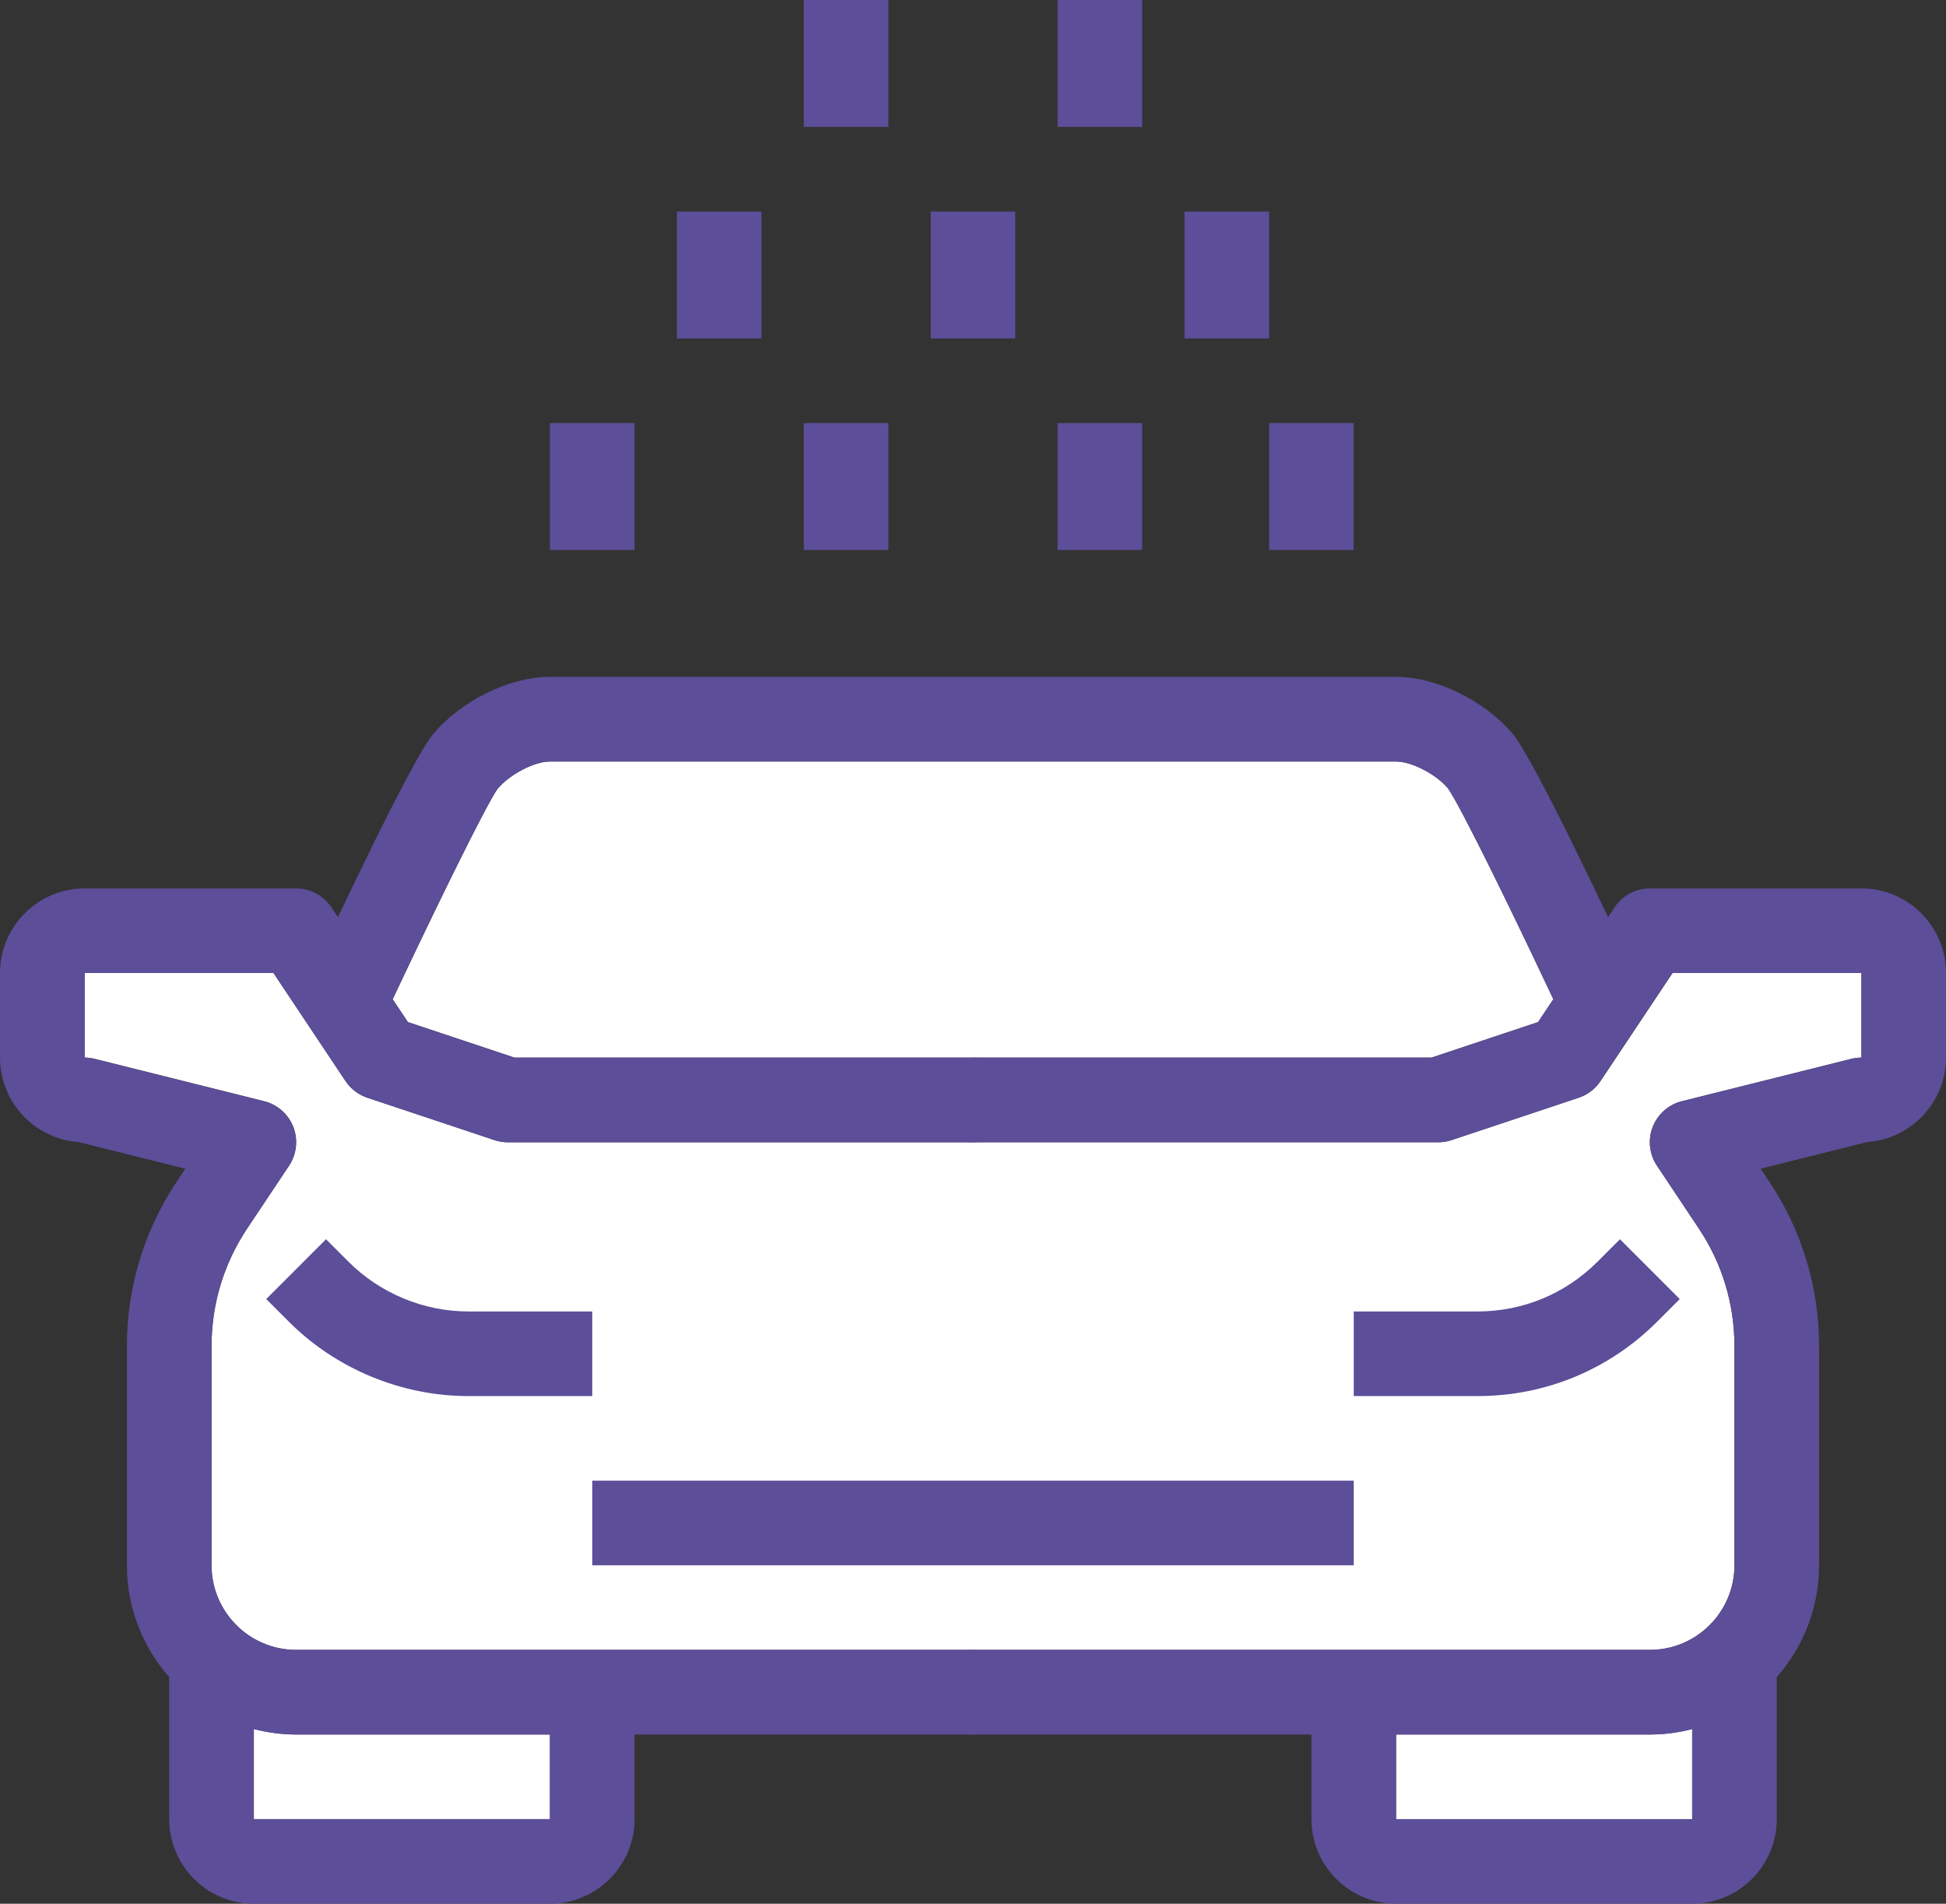 <?xml version="1.0" encoding="utf-8"?>
<!-- Generator: Adobe Illustrator 15.0.2, SVG Export Plug-In . SVG Version: 6.00 Build 0)  -->
<!DOCTYPE svg PUBLIC "-//W3C//DTD SVG 1.1//EN" "http://www.w3.org/Graphics/SVG/1.1/DTD/svg11.dtd">
<svg version="1.1" id="Layer_1" xmlns="http://www.w3.org/2000/svg" xmlns:xlink="http://www.w3.org/1999/xlink" x="0px" y="0px"
	 width="200px" height="195.652px" viewBox="0 0 200 195.652" enable-background="new 0 0 200 195.652" xml:space="preserve">
<rect x="0" y="0" width="200" height="195.652" fill="#333333" stroke="none"/>
<path fill="#FFFFFF" d="M51.148,81.059c1.257-1.49,3.77-2.798,5.373-2.798h86.959c1.6,0,4.108,1.307,5.314,2.737
	c1.134,1.526,6.125,11.664,10.849,21.694l-1.567,2.351l-10.955,3.651H100c-0.003,0-0.006,0.001-0.01,0.001H52.879l-10.957-3.651
	l-1.566-2.349C45.081,92.663,50.066,82.531,51.148,81.059z"/>
<path fill="#FFFFFF" d="M56.522,186.957H26.087v-9.268c1.393,0.36,2.844,0.572,4.348,0.572h26.087V186.957z"/>
<path fill="#FFFFFF" d="M143.479,186.957v-8.695h26.086c1.504,0,2.956-0.212,4.349-0.572v9.268H143.479z"/>
<path fill="#FFFFFF" d="M191.306,108.695c-0.357,0-0.709,0.043-1.054,0.132l-17.391,4.349c-1.376,0.339-2.488,1.328-3.008,2.648
	c-0.504,1.317-0.348,2.803,0.442,3.979l4.313,6.471c2.39,3.584,3.65,7.752,3.65,12.063v22.532c0,4.794-3.896,8.696-8.695,8.696H100
	H30.436c-4.796,0-8.695-3.902-8.695-8.696v-22.532c0-4.305,1.265-8.479,3.651-12.063l4.313-6.471
	c0.784-1.177,0.947-2.663,0.439-3.979c-0.514-1.32-1.63-2.309-2.999-2.648l-17.392-4.349c-0.348-0.089-0.701-0.132-1.057-0.132V100
	h19.412l7.405,11.108c0.539,0.803,1.327,1.405,2.244,1.711l13.044,4.348c0.443,0.149,0.908,0.227,1.373,0.227H100
	c0.003,0,0.006-0.001,0.01-0.001h47.818c0.467,0,0.93-0.078,1.376-0.227l13.043-4.348c0.917-0.306,1.707-0.908,2.242-1.711
	L171.893,100h19.413V108.695z"/>
<path fill="#5C4E99" d="M100,178.261H30.435c-9.591,0-17.391-7.801-17.391-17.393v-22.532c0-6.028,1.771-11.867,5.112-16.887
	l0.892-1.337L8.069,117.37C3.564,117.048,0,113.281,0,108.695V100c0-4.794,3.9-8.694,8.696-8.694h21.739
	c1.452,0,2.809,0.726,3.618,1.936l7.869,11.804l10.957,3.651H100c2.405,0,4.348,1.945,4.348,4.349c0,2.402-1.941,4.349-4.348,4.349
	H52.174c-0.465,0-0.93-0.077-1.373-0.227l-13.044-4.348c-0.917-0.306-1.705-0.908-2.244-1.711L28.108,100H8.696v8.695
	c0.355,0,0.709,0.043,1.057,0.132l17.392,4.349c1.369,0.34,2.485,1.328,2.999,2.648c0.508,1.316,0.345,2.803-0.439,3.979
	l-4.313,6.471c-2.386,3.584-3.651,7.758-3.651,12.063v22.532c0,4.794,3.898,8.696,8.695,8.696H100c2.405,0,4.348,1.944,4.348,4.348
	C104.348,176.317,102.405,178.261,100,178.261"/>
<path fill="#5C4E99" d="M60.869,143.479H48.134c-6.863,0-13.587-2.785-18.442-7.64l-2.331-2.33l6.147-6.148l2.331,2.331
	c3.237,3.235,7.722,5.091,12.294,5.091h12.735V143.479z"/>
<path fill="#5C4E99" d="M56.521,195.652H26.087c-4.796,0-8.696-3.902-8.696-8.695v-17.392h8.696v17.392h30.435v-13.044h8.696v13.044
	C65.218,191.75,61.317,195.652,56.521,195.652"/>
<path fill="#5C4E99" d="M169.564,178.261H100c-2.399,0-4.348-1.944-4.348-4.349c0-2.403,1.948-4.348,4.348-4.348h69.564
	c4.799,0,8.695-3.902,8.695-8.696v-22.532c0-4.311-1.261-8.479-3.65-12.063l-4.313-6.471c-0.79-1.177-0.946-2.662-0.442-3.979
	c0.52-1.32,1.632-2.31,3.008-2.648l17.391-4.349c0.345-0.089,0.696-0.132,1.054-0.132V100h-19.413l-7.403,11.107
	c-0.535,0.803-1.325,1.405-2.242,1.711l-13.043,4.348c-0.446,0.148-0.909,0.227-1.376,0.227H100c-2.399,0-4.348-1.945-4.348-4.349
	c0-2.402,1.948-4.349,4.348-4.349h47.121l10.955-3.651l7.871-11.804c0.807-1.21,2.166-1.936,3.617-1.936h21.739
	c4.798,0,8.695,3.9,8.695,8.694v8.695c0,4.586-3.565,8.353-8.067,8.675l-10.979,2.743l0.892,1.337
	c3.347,5.015,5.111,10.854,5.111,16.887v22.532C186.956,170.461,179.156,178.261,169.564,178.261"/>
<path fill="#5C4E99" d="M38.723,106.182l-7.878-3.668c4.212-9.054,11.596-24.605,13.657-27.056c2.921-3.47,7.865-5.894,12.02-5.894
	h86.957c4.148,0,9.096,2.42,12.017,5.889c2.067,2.45,9.442,18.007,13.663,27.061l-7.88,3.668
	c-5.143-11.039-11.218-23.479-12.483-25.184c-1.206-1.431-3.715-2.737-5.314-2.737H56.521c-1.603,0-4.116,1.308-5.373,2.798
	C49.94,82.702,43.867,95.139,38.723,106.182"/>
<path fill="#5C4E99" d="M151.864,143.479h-12.733v-8.696h12.733c4.641,0,9.005-1.809,12.296-5.091l2.331-2.331l6.147,6.148
	l-2.33,2.33C165.379,140.765,158.831,143.479,151.864,143.479"/>
<path fill="#5C4E99" d="M173.913,195.652h-30.435c-4.799,0-8.696-3.902-8.696-8.695v-13.044h8.696v13.044h30.435v-17.392h8.694
	v17.392C182.607,191.75,178.711,195.652,173.913,195.652"/>
<rect x="60.869" y="152.174" fill="#5C4E99" width="78.262" height="8.695"/>
<rect x="108.695" y="43.479" fill="#5C4E99" width="8.695" height="13.043"/>
<rect x="130.436" y="43.479" fill="#5C4E99" width="8.695" height="13.043"/>
<rect x="121.739" y="21.739" fill="#5C4E99" width="8.694" height="13.043"/>
<rect x="82.608" y="43.479" fill="#5C4E99" width="8.696" height="13.043"/>
<rect x="95.652" y="21.739" fill="#5C4E99" width="8.694" height="13.043"/>
<rect x="108.695" y="0" fill="#5C4E99" width="8.695" height="13.044"/>
<rect x="82.608" y="0" fill="#5C4E99" width="8.696" height="13.044"/>
<rect x="56.521" y="43.479" fill="#5C4E99" width="8.696" height="13.043"/>
<rect x="69.565" y="21.739" fill="#5C4E99" width="8.695" height="13.043"/>
</svg>
